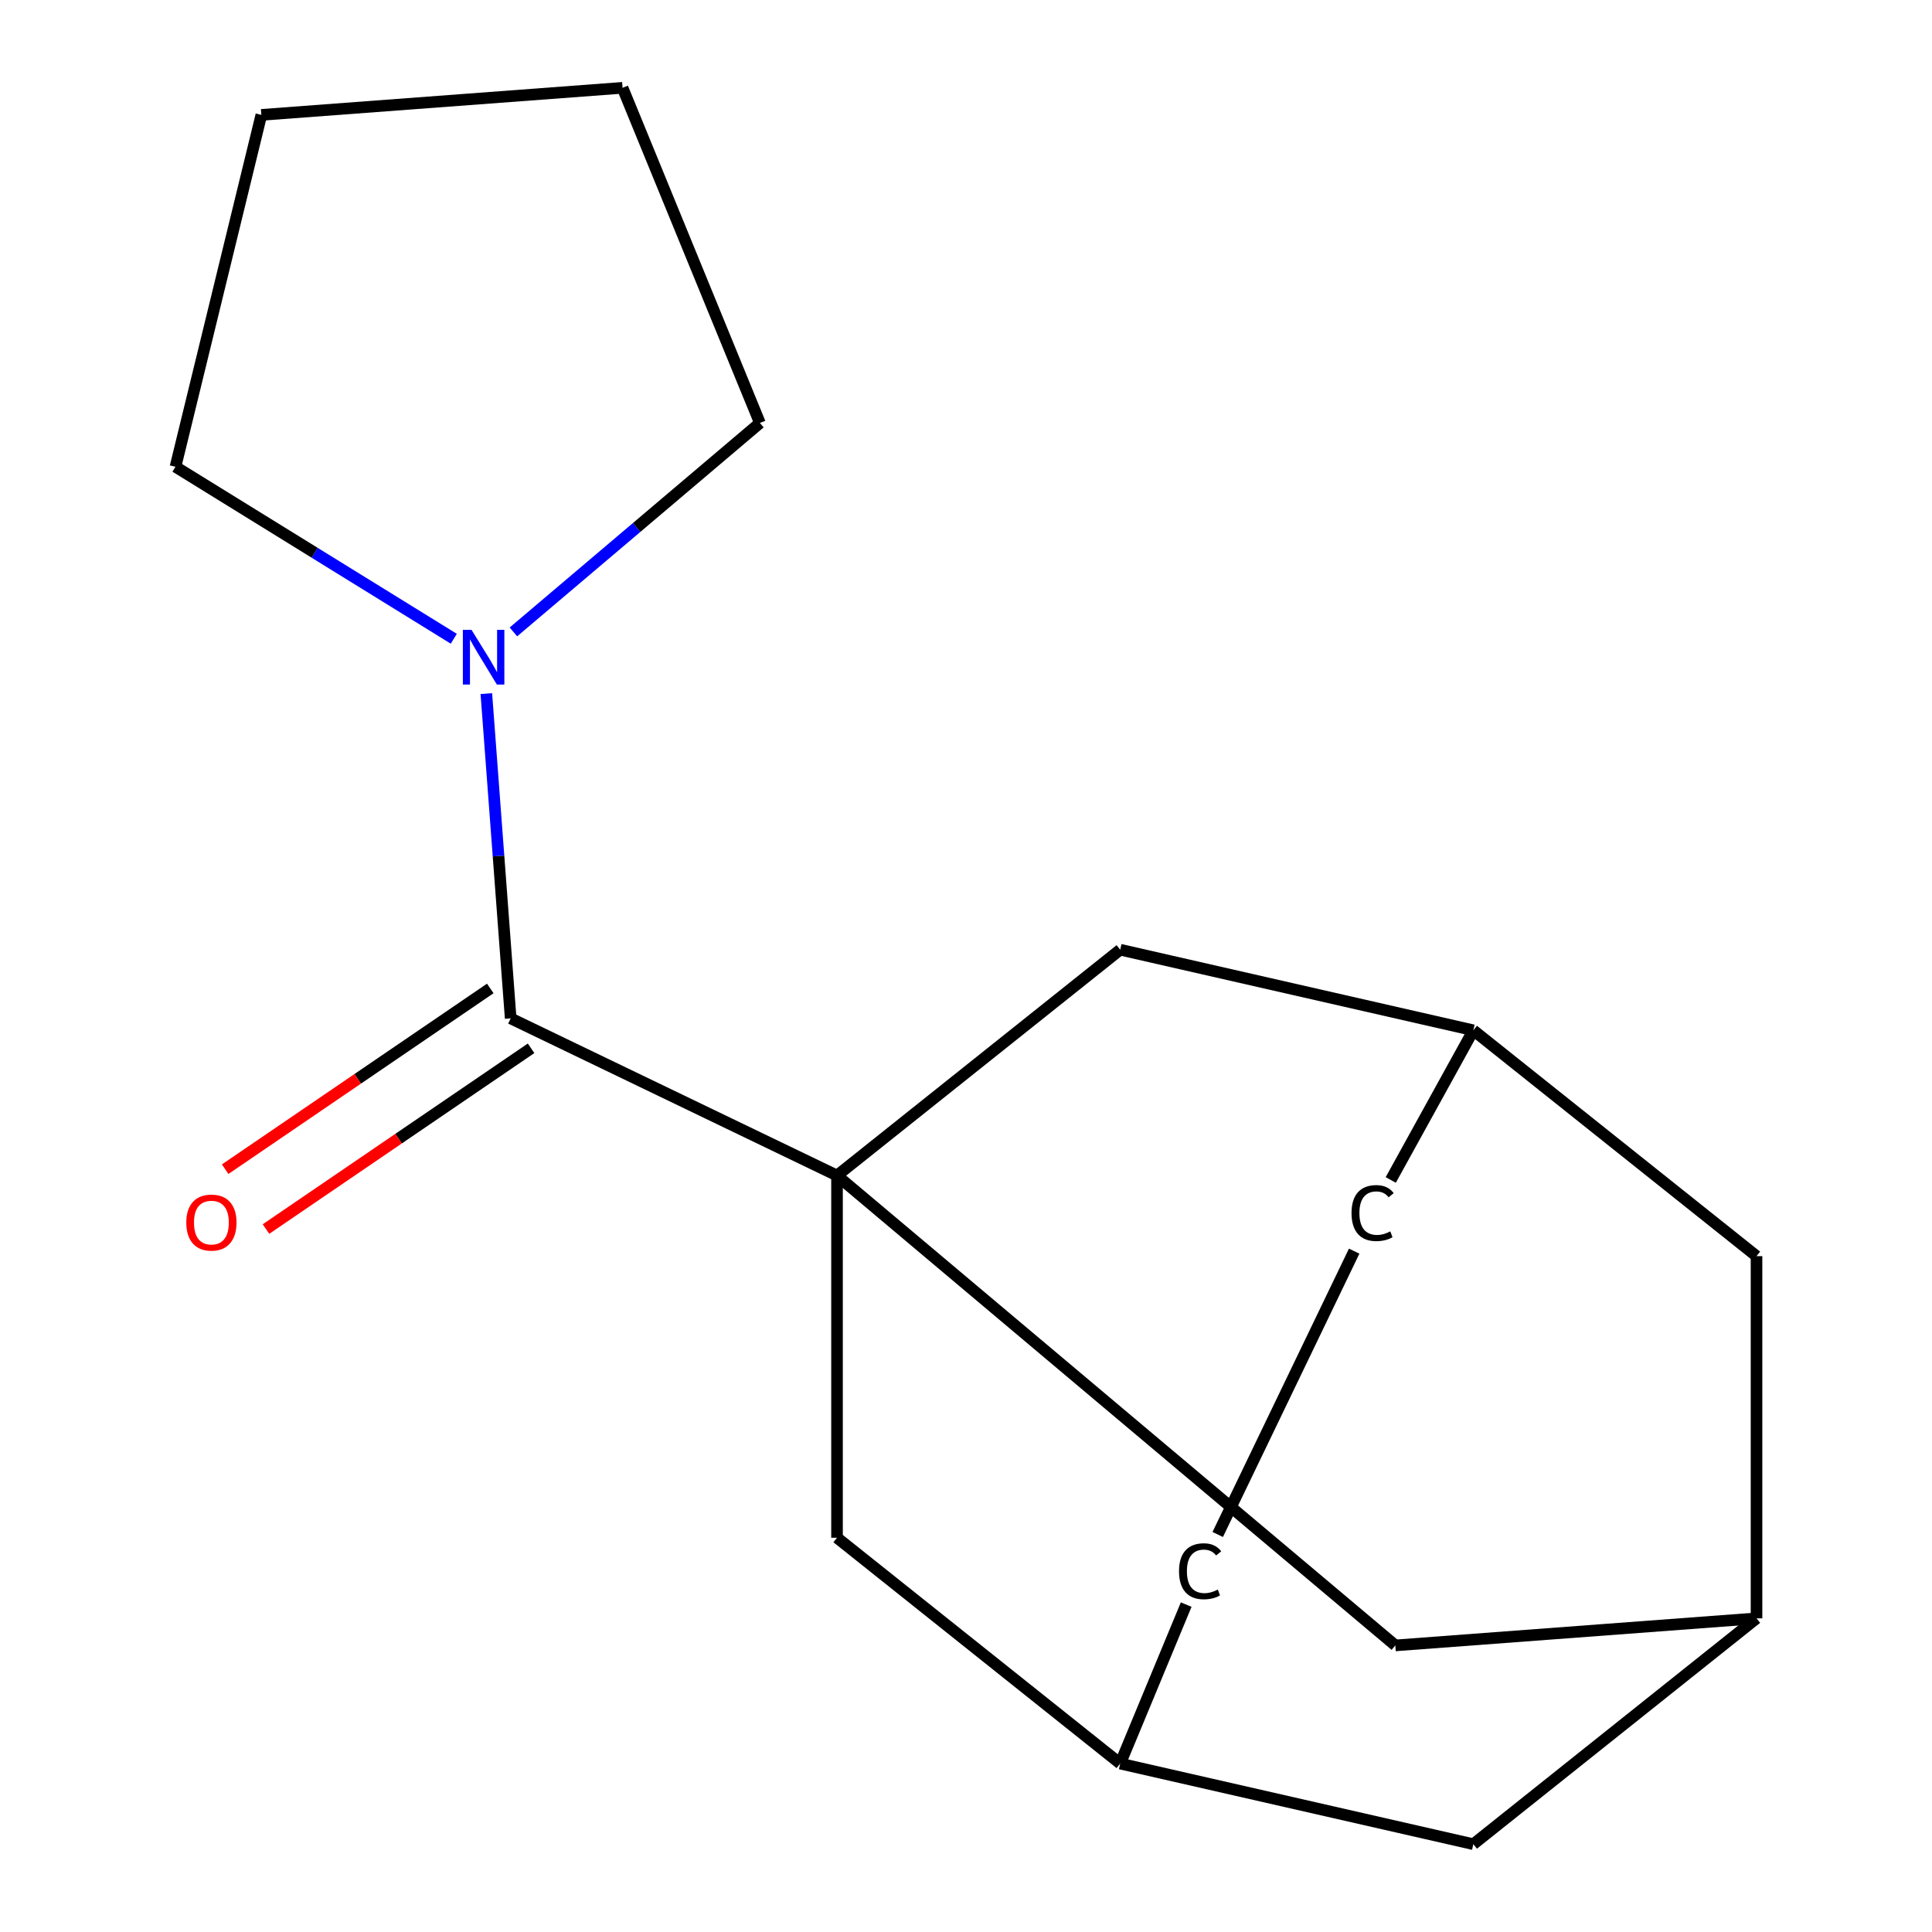 <?xml version='1.0' encoding='iso-8859-1'?>
<svg version='1.1' baseProfile='full'
              xmlns='http://www.w3.org/2000/svg'
                      xmlns:rdkit='http://www.rdkit.org/xml'
                      xmlns:xlink='http://www.w3.org/1999/xlink'
                  xml:space='preserve'
width='1000px' height='1000px' viewBox='0 0 1000 1000'>
<!-- END OF HEADER -->
<rect style='opacity:1.0;fill:#FFFFFF;stroke:none' width='1000' height='1000' x='0' y='0'> </rect>
<path class='bond-0' d='M 433.237,608.455 L 264.324,527.111' style='fill:none;fill-rule:evenodd;stroke:#000000;stroke-width:6px;stroke-linecap:butt;stroke-linejoin:miter;stroke-opacity:1' />
<path class='bond-2' d='M 433.237,608.455 L 722.217,851.664' style='fill:none;fill-rule:evenodd;stroke:#000000;stroke-width:6px;stroke-linecap:butt;stroke-linejoin:miter;stroke-opacity:1' />
<path class='bond-3' d='M 433.237,608.455 L 579.815,491.564' style='fill:none;fill-rule:evenodd;stroke:#000000;stroke-width:6px;stroke-linecap:butt;stroke-linejoin:miter;stroke-opacity:1' />
<path class='bond-4' d='M 433.237,608.455 L 433.237,795.935' style='fill:none;fill-rule:evenodd;stroke:#000000;stroke-width:6px;stroke-linecap:butt;stroke-linejoin:miter;stroke-opacity:1' />
<path class='bond-1' d='M 264.324,527.111 L 258.025,443.056' style='fill:none;fill-rule:evenodd;stroke:#000000;stroke-width:6px;stroke-linecap:butt;stroke-linejoin:miter;stroke-opacity:1' />
<path class='bond-1' d='M 258.025,443.056 L 251.726,359.002' style='fill:none;fill-rule:evenodd;stroke:#0000FF;stroke-width:6px;stroke-linecap:butt;stroke-linejoin:miter;stroke-opacity:1' />
<path class='bond-6' d='M 253.762,511.621 L 185.154,558.397' style='fill:none;fill-rule:evenodd;stroke:#000000;stroke-width:6px;stroke-linecap:butt;stroke-linejoin:miter;stroke-opacity:1' />
<path class='bond-6' d='M 185.154,558.397 L 116.546,605.173' style='fill:none;fill-rule:evenodd;stroke:#FF0000;stroke-width:6px;stroke-linecap:butt;stroke-linejoin:miter;stroke-opacity:1' />
<path class='bond-6' d='M 274.885,542.601 L 206.277,589.377' style='fill:none;fill-rule:evenodd;stroke:#000000;stroke-width:6px;stroke-linecap:butt;stroke-linejoin:miter;stroke-opacity:1' />
<path class='bond-6' d='M 206.277,589.377 L 137.669,636.154' style='fill:none;fill-rule:evenodd;stroke:#FF0000;stroke-width:6px;stroke-linecap:butt;stroke-linejoin:miter;stroke-opacity:1' />
<path class='bond-13' d='M 234.886,330.622 L 162.857,286.111' style='fill:none;fill-rule:evenodd;stroke:#0000FF;stroke-width:6px;stroke-linecap:butt;stroke-linejoin:miter;stroke-opacity:1' />
<path class='bond-13' d='M 162.857,286.111 L 90.828,241.6' style='fill:none;fill-rule:evenodd;stroke:#000000;stroke-width:6px;stroke-linecap:butt;stroke-linejoin:miter;stroke-opacity:1' />
<path class='bond-14' d='M 265.74,327.079 L 329.534,273.005' style='fill:none;fill-rule:evenodd;stroke:#0000FF;stroke-width:6px;stroke-linecap:butt;stroke-linejoin:miter;stroke-opacity:1' />
<path class='bond-14' d='M 329.534,273.005 L 393.329,218.931' style='fill:none;fill-rule:evenodd;stroke:#000000;stroke-width:6px;stroke-linecap:butt;stroke-linejoin:miter;stroke-opacity:1' />
<path class='bond-5' d='M 722.217,851.664 L 909.172,837.654' style='fill:none;fill-rule:evenodd;stroke:#000000;stroke-width:6px;stroke-linecap:butt;stroke-linejoin:miter;stroke-opacity:1' />
<path class='bond-8' d='M 579.815,491.564 L 762.595,533.282' style='fill:none;fill-rule:evenodd;stroke:#000000;stroke-width:6px;stroke-linecap:butt;stroke-linejoin:miter;stroke-opacity:1' />
<path class='bond-7' d='M 433.237,795.935 L 579.815,912.827' style='fill:none;fill-rule:evenodd;stroke:#000000;stroke-width:6px;stroke-linecap:butt;stroke-linejoin:miter;stroke-opacity:1' />
<path class='bond-18' d='M 909.172,837.654 L 762.595,954.545' style='fill:none;fill-rule:evenodd;stroke:#000000;stroke-width:6px;stroke-linecap:butt;stroke-linejoin:miter;stroke-opacity:1' />
<path class='bond-19' d='M 909.172,837.654 L 909.172,650.174' style='fill:none;fill-rule:evenodd;stroke:#000000;stroke-width:6px;stroke-linecap:butt;stroke-linejoin:miter;stroke-opacity:1' />
<path class='bond-9' d='M 579.815,912.827 L 762.595,954.545' style='fill:none;fill-rule:evenodd;stroke:#000000;stroke-width:6px;stroke-linecap:butt;stroke-linejoin:miter;stroke-opacity:1' />
<path class='bond-12' d='M 579.815,912.827 L 613.969,830.541' style='fill:none;fill-rule:evenodd;stroke:#000000;stroke-width:6px;stroke-linecap:butt;stroke-linejoin:miter;stroke-opacity:1' />
<path class='bond-10' d='M 762.595,533.282 L 909.172,650.174' style='fill:none;fill-rule:evenodd;stroke:#000000;stroke-width:6px;stroke-linecap:butt;stroke-linejoin:miter;stroke-opacity:1' />
<path class='bond-11' d='M 762.595,533.282 L 719.855,610.745' style='fill:none;fill-rule:evenodd;stroke:#000000;stroke-width:6px;stroke-linecap:butt;stroke-linejoin:miter;stroke-opacity:1' />
<path class='bond-17' d='M 700.919,647.587 L 630.29,794.249' style='fill:none;fill-rule:evenodd;stroke:#000000;stroke-width:6px;stroke-linecap:butt;stroke-linejoin:miter;stroke-opacity:1' />
<path class='bond-15' d='M 90.828,241.6 L 135.276,59.465' style='fill:none;fill-rule:evenodd;stroke:#000000;stroke-width:6px;stroke-linecap:butt;stroke-linejoin:miter;stroke-opacity:1' />
<path class='bond-16' d='M 393.329,218.931 L 322.231,45.455' style='fill:none;fill-rule:evenodd;stroke:#000000;stroke-width:6px;stroke-linecap:butt;stroke-linejoin:miter;stroke-opacity:1' />
<path class='bond-20' d='M 135.276,59.465 L 322.231,45.455' style='fill:none;fill-rule:evenodd;stroke:#000000;stroke-width:6px;stroke-linecap:butt;stroke-linejoin:miter;stroke-opacity:1' />
<path  class='atom-2' d='M 244.053 325.995
L 253.333 340.995
Q 254.253 342.475, 255.733 345.155
Q 257.213 347.835, 257.293 347.995
L 257.293 325.995
L 261.053 325.995
L 261.053 354.315
L 257.173 354.315
L 247.213 337.915
Q 246.053 335.995, 244.813 333.795
Q 243.613 331.595, 243.253 330.915
L 243.253 354.315
L 239.573 354.315
L 239.573 325.995
L 244.053 325.995
' fill='#0000FF'/>
<path  class='atom-7' d='M 96.42 632.802
Q 96.42 626.002, 99.78 622.202
Q 103.14 618.402, 109.42 618.402
Q 115.7 618.402, 119.06 622.202
Q 122.42 626.002, 122.42 632.802
Q 122.42 639.682, 119.02 643.602
Q 115.62 647.482, 109.42 647.482
Q 103.18 647.482, 99.78 643.602
Q 96.42 639.722, 96.42 632.802
M 109.42 644.282
Q 113.74 644.282, 116.06 641.402
Q 118.42 638.482, 118.42 632.802
Q 118.42 627.242, 116.06 624.442
Q 113.74 621.602, 109.42 621.602
Q 105.1 621.602, 102.74 624.402
Q 100.42 627.202, 100.42 632.802
Q 100.42 638.522, 102.74 641.402
Q 105.1 644.282, 109.42 644.282
' fill='#FF0000'/>
<path  class='atom-12' d='M 699.546 627.883
Q 699.546 620.843, 702.826 617.163
Q 706.146 613.443, 712.426 613.443
Q 718.266 613.443, 721.386 617.563
L 718.746 619.723
Q 716.466 616.723, 712.426 616.723
Q 708.146 616.723, 705.866 619.603
Q 703.626 622.443, 703.626 627.883
Q 703.626 633.483, 705.946 636.363
Q 708.306 639.243, 712.866 639.243
Q 715.986 639.243, 719.626 637.363
L 720.746 640.363
Q 719.266 641.323, 717.026 641.883
Q 714.786 642.443, 712.306 642.443
Q 706.146 642.443, 702.826 638.683
Q 699.546 634.923, 699.546 627.883
' fill='#000000'/>
<path  class='atom-13' d='M 610.262 813.284
Q 610.262 806.244, 613.542 802.564
Q 616.862 798.844, 623.142 798.844
Q 628.982 798.844, 632.102 802.964
L 629.462 805.124
Q 627.182 802.124, 623.142 802.124
Q 618.862 802.124, 616.582 805.004
Q 614.342 807.844, 614.342 813.284
Q 614.342 818.884, 616.662 821.764
Q 619.022 824.644, 623.582 824.644
Q 626.702 824.644, 630.342 822.764
L 631.462 825.764
Q 629.982 826.724, 627.742 827.284
Q 625.502 827.844, 623.022 827.844
Q 616.862 827.844, 613.542 824.084
Q 610.262 820.324, 610.262 813.284
' fill='#000000'/>
</svg>
